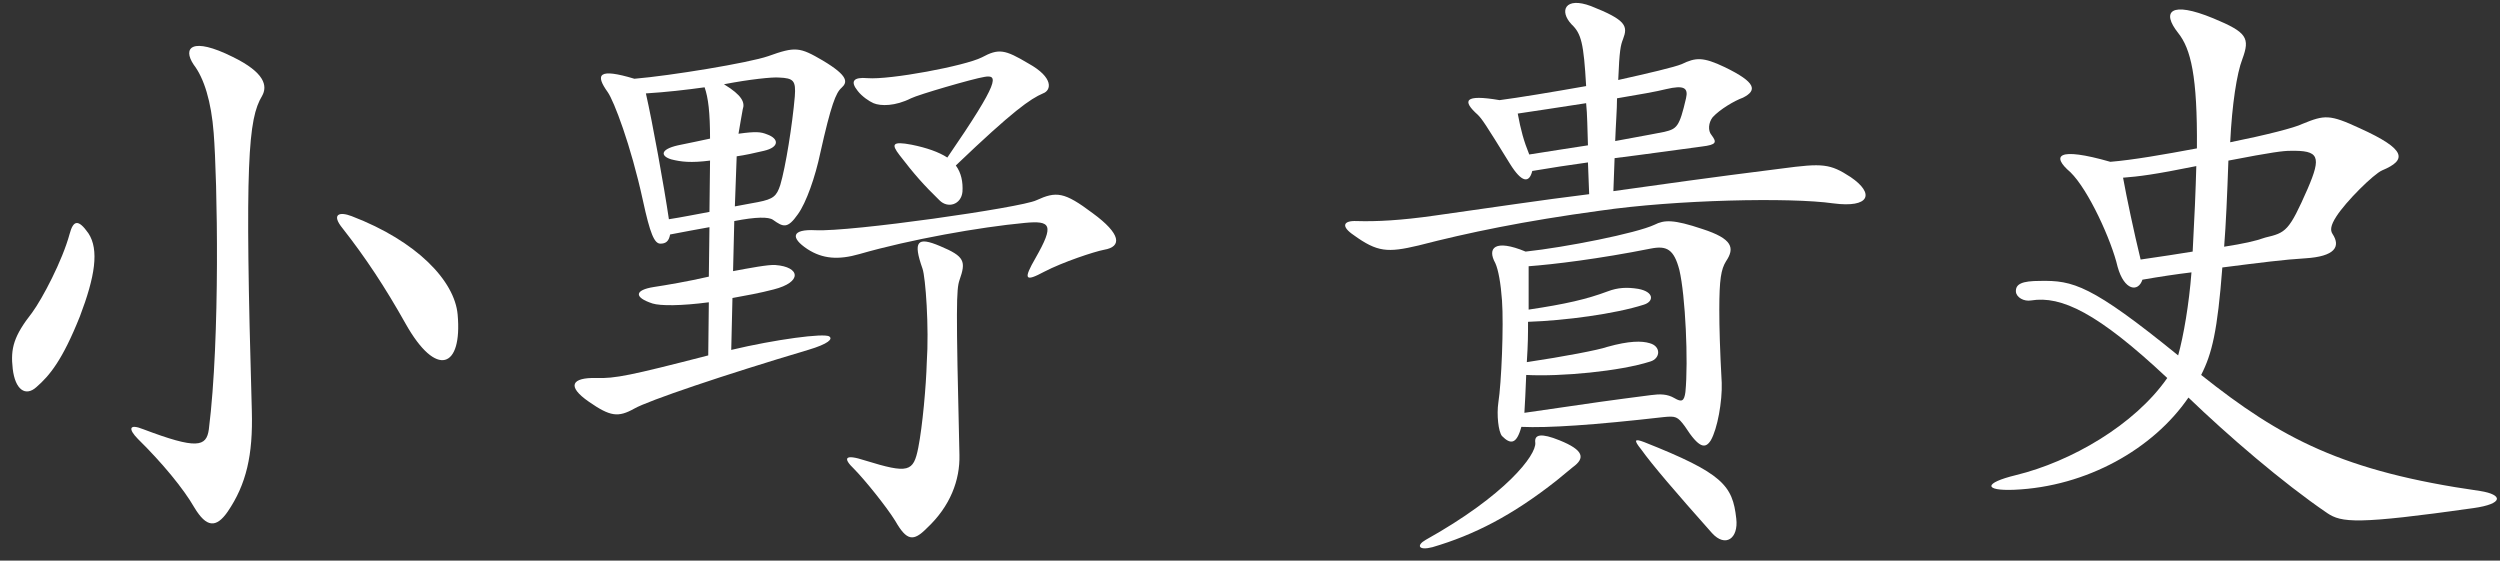 <svg width="165" height="37" viewBox="0 0 165 37" fill="none" xmlns="http://www.w3.org/2000/svg">
<rect x="0" y="0" width="165" height="37" fill="#333333" stroke="none"/>
<path d="M163.693 32.406C165.211 32.647 165.251 33.252 163.254 33.534C155.543 34.623 154.544 34.502 153.586 33.857C150.629 31.841 147.034 28.738 144.437 26.239C142.12 29.624 137.725 32.123 132.931 32.325C130.933 32.406 130.893 31.882 133.051 31.358C136.686 30.471 140.881 28.052 143.039 24.949C138.444 20.636 136.047 19.507 134.05 19.83C133.57 19.91 133.091 19.628 133.051 19.265C133.011 18.741 133.45 18.54 134.649 18.54C136.806 18.5 138.005 18.782 143.758 23.457C144.117 22.168 144.477 20.072 144.637 17.976C143.638 18.097 142.559 18.258 141.401 18.459C141.121 19.306 140.202 19.185 139.763 17.613C139.363 15.88 137.845 12.534 136.646 11.365C135.368 10.277 135.767 9.672 139.283 10.68C140.761 10.559 142.839 10.197 144.996 9.793C145.036 5.037 144.597 3.223 143.758 2.175C142.639 0.765 143.238 0.039 146.075 1.208C148.312 2.135 148.512 2.498 147.992 3.909C147.633 4.836 147.313 6.891 147.193 9.39C149.59 8.907 151.468 8.423 151.948 8.181C153.426 7.577 153.745 7.536 155.743 8.463C158.859 9.874 158.859 10.559 157.221 11.245C156.662 11.486 154.824 13.3 154.185 14.308C153.825 14.872 153.785 15.194 153.945 15.436C154.504 16.283 154.105 16.928 152.147 17.049C150.789 17.129 149.191 17.331 146.674 17.653C146.354 21.845 145.995 23.337 145.276 24.747C150.549 28.939 154.624 31.116 163.693 32.406ZM152.307 12.454C153.226 10.317 153.066 9.914 151.149 9.955C150.709 9.955 149.99 10.035 147.074 10.6C146.994 12.897 146.914 14.751 146.794 16.283C148.072 16.081 148.831 15.92 149.511 15.678C150.869 15.356 151.069 15.275 152.307 12.454ZM144.956 10.962C142.16 11.527 141.161 11.648 140.122 11.728C140.362 13.058 140.841 15.316 141.281 17.129C142.639 16.928 143.758 16.767 144.716 16.605C144.836 14.388 144.916 12.534 144.956 10.962Z" fill="white"/>
<path d="M106.603 9.309C108.84 8.906 109.399 8.785 109.839 8.705C110.678 8.503 110.838 8.382 111.277 6.488C111.437 5.803 111.157 5.601 109.959 5.883C109.32 6.045 108.161 6.246 106.723 6.488C106.723 7.214 106.643 8.181 106.603 9.309ZM101.13 11.284C100.93 12.091 100.45 12.091 99.651 10.801C98.013 8.141 97.814 7.858 97.534 7.576C96.495 6.649 96.615 6.206 98.972 6.609C100.211 6.448 102.408 6.085 104.685 5.682C104.525 2.86 104.366 2.215 103.726 1.611C102.887 0.724 103.287 -0.243 105.005 0.402C107.362 1.329 107.442 1.732 107.122 2.578C106.962 2.981 106.883 3.304 106.803 5.279C108.8 4.835 110.518 4.432 110.997 4.231C111.916 3.787 112.396 3.747 113.834 4.432C115.911 5.44 115.991 5.964 115.033 6.448C114.473 6.649 113.514 7.214 113.035 7.738C112.755 8.1 112.715 8.624 112.955 8.906C113.315 9.39 113.315 9.551 112.316 9.672C110.478 9.914 108.521 10.196 106.563 10.438L106.483 12.615C109.359 12.212 112.755 11.728 117.589 11.123C120.306 10.761 120.785 10.801 122.144 11.688C123.742 12.776 123.422 13.743 120.985 13.421C118.149 13.018 110.598 13.179 105.604 13.905C100.57 14.59 96.895 15.355 93.619 16.202C91.581 16.686 90.902 16.645 89.344 15.517C88.505 14.952 88.625 14.549 89.544 14.59C90.822 14.63 92.46 14.549 94.698 14.227C98.733 13.663 101.609 13.219 104.885 12.816L104.805 10.72C103.607 10.881 102.328 11.083 101.13 11.284ZM100.171 7.496C100.371 8.584 100.57 9.309 100.93 10.196C102.488 9.954 103.726 9.753 104.805 9.592C104.765 8.503 104.765 7.576 104.685 6.81C102.288 7.173 101.569 7.294 100.171 7.496ZM101.329 29.221C101.249 28.657 101.729 28.576 102.927 29.06C104.525 29.705 104.645 30.229 103.806 30.833C103.447 31.116 103.087 31.438 102.728 31.72C99.811 34.018 97.294 35.307 94.538 36.114C93.619 36.355 93.459 35.993 94.098 35.63C99.372 32.688 101.409 30.027 101.329 29.221ZM108.321 29.665C107.801 29.02 107.881 28.939 108.521 29.181C113.714 31.236 114.353 32.043 114.593 34.219C114.753 35.549 113.874 36.154 112.995 35.187C110.558 32.446 109.04 30.672 108.321 29.665ZM100.41 28.173C100.091 29.342 99.691 29.342 99.132 28.778C98.892 28.496 98.772 27.367 98.892 26.561C99.092 25.311 99.252 21.482 99.132 19.83C99.052 18.701 98.892 17.814 98.693 17.371C98.133 16.363 98.653 15.759 100.69 16.605C103.327 16.323 108.001 15.396 109.2 14.832C109.839 14.509 110.438 14.469 112.356 15.114C114.353 15.759 114.513 16.363 113.914 17.25C113.594 17.774 113.474 18.419 113.474 20.434C113.474 21.603 113.514 23.094 113.634 25.271C113.674 26.48 113.355 28.294 112.915 29.06C112.556 29.624 112.156 29.624 111.197 28.133C110.718 27.488 110.598 27.448 109.799 27.528C105.205 28.052 102.168 28.254 100.41 28.173ZM100.89 20.434C103.327 20.071 104.725 19.749 106.123 19.225C106.763 18.983 107.362 18.943 108.121 19.064C109.2 19.265 109.16 19.91 108.481 20.112C106.603 20.716 103.287 21.16 100.85 21.24C100.85 22.127 100.85 22.611 100.77 23.901C103.207 23.538 105.524 23.094 106.084 22.893C107.522 22.49 108.361 22.49 108.88 22.651C109.639 22.853 109.599 23.659 108.92 23.86C106.922 24.505 103.007 24.868 100.73 24.747C100.69 25.755 100.65 26.642 100.61 27.246C105.564 26.52 106.163 26.44 108.96 26.077C109.559 25.997 110.039 25.997 110.518 26.279C110.997 26.561 111.157 26.48 111.237 25.876C111.437 23.86 111.237 19.507 110.838 17.814C110.478 16.444 109.999 16.202 108.96 16.404C105.524 17.089 102.528 17.451 100.89 17.572C100.89 18.378 100.89 19.386 100.89 20.434Z" fill="white"/>
<path d="M68.837 6.165C67.998 6.528 66.879 7.294 63.084 10.922C63.443 11.405 63.563 12.01 63.523 12.655C63.443 13.501 62.564 13.784 62.005 13.219C60.966 12.211 60.327 11.486 59.368 10.236C58.809 9.511 58.889 9.309 60.167 9.551C61.166 9.753 61.965 10.035 62.524 10.398C66.04 5.279 65.88 4.916 64.961 5.077C64.202 5.198 60.607 6.246 60.127 6.488C59.088 7.012 58.13 7.012 57.65 6.81C57.37 6.689 56.891 6.367 56.611 6.004C56.092 5.359 56.332 5.077 57.251 5.158C58.729 5.279 63.683 4.352 64.801 3.787C65.92 3.183 66.32 3.263 67.878 4.19C69.556 5.118 69.396 5.964 68.837 6.165ZM55.533 5.803C55.173 6.125 54.854 6.891 54.135 10.116C53.815 11.647 53.216 13.38 52.656 14.146C51.977 15.114 51.697 14.993 51.018 14.509C50.739 14.307 49.9 14.307 48.462 14.59L48.382 17.895C49.46 17.693 50.739 17.451 51.178 17.492C52.816 17.613 52.976 18.62 51.058 19.104C50.139 19.346 49.221 19.507 48.342 19.668L48.262 23.094C51.138 22.409 54.414 21.966 54.734 22.208C54.974 22.369 54.694 22.691 53.336 23.094C47.782 24.747 42.788 26.44 41.87 26.964C40.791 27.569 40.272 27.488 38.873 26.52C37.355 25.473 37.755 24.908 39.353 24.948C40.591 24.989 41.59 24.787 46.744 23.457L46.783 19.951C44.946 20.192 43.587 20.192 43.068 20.031C41.83 19.628 41.87 19.144 43.148 18.943C43.947 18.822 45.385 18.58 46.783 18.258L46.824 14.993C45.984 15.154 45.225 15.275 44.227 15.476C44.147 15.92 43.947 16.081 43.587 16.081C43.188 16.081 42.908 15.436 42.429 13.219C41.63 9.551 40.511 6.649 40.112 6.085C39.273 4.916 39.472 4.473 41.87 5.198C44.267 4.997 49.42 4.15 50.699 3.707C52.496 3.062 52.776 3.102 54.294 3.989C56.052 5.037 55.932 5.44 55.533 5.803ZM72.871 16.484C72.232 16.605 70.155 17.29 68.916 17.935C67.638 18.62 67.518 18.459 68.357 17.008C69.596 14.832 69.356 14.549 67.638 14.711C64.642 14.993 60.087 15.799 56.731 16.766C55.333 17.169 54.294 17.089 53.295 16.444C52.137 15.678 52.257 15.114 53.815 15.194C56.132 15.315 67.398 13.703 68.397 13.219C69.715 12.615 70.235 12.655 72.112 14.066C73.99 15.436 74.07 16.282 72.871 16.484ZM63.323 30.027C63.363 31.68 62.724 33.413 61.166 34.864C60.287 35.751 59.847 35.711 59.088 34.38C58.489 33.413 57.051 31.64 56.372 30.954C55.613 30.229 55.733 29.947 57.091 30.39C59.967 31.277 60.287 31.156 60.607 29.544C60.886 28.133 61.126 25.432 61.166 23.941C61.326 21.603 61.086 18.298 60.886 17.734C60.247 15.92 60.527 15.597 62.045 16.242C63.683 16.927 63.763 17.25 63.323 18.499C63.123 19.104 63.084 20.112 63.323 30.027ZM52.457 6.367C52.536 5.319 52.377 5.158 51.418 5.118C50.978 5.077 49.46 5.238 47.782 5.561C48.981 6.286 49.181 6.77 49.021 7.213C48.941 7.697 48.821 8.302 48.741 8.826C49.9 8.665 50.219 8.705 50.619 8.866C51.418 9.148 51.458 9.713 50.419 9.954C49.74 10.116 49.181 10.236 48.621 10.317L48.501 13.622C49.3 13.461 49.86 13.38 50.02 13.34C51.058 13.139 51.258 12.937 51.498 12.211C51.857 11.002 52.297 8.221 52.457 6.367ZM46.863 10.599C45.585 10.761 44.946 10.68 44.307 10.519C43.627 10.317 43.508 9.874 44.746 9.592C45.585 9.43 46.264 9.269 46.863 9.148C46.863 7.415 46.744 6.448 46.504 5.762C45.345 5.924 43.947 6.085 42.629 6.165C43.068 8.1 43.827 12.292 44.147 14.469C44.946 14.348 45.945 14.146 46.824 13.985L46.863 10.599Z" fill="white"/>
<path d="M17.3 6.326C16.381 7.858 16.141 10.599 16.621 27.125C16.701 30.027 16.261 31.962 15.023 33.776C14.264 34.864 13.624 34.824 12.825 33.493C12.106 32.244 10.708 30.551 9.11 28.979C8.471 28.334 8.471 27.931 9.47 28.334C12.985 29.664 13.624 29.503 13.784 28.334C14.543 22.288 14.344 11.848 14.104 8.785C13.944 6.689 13.465 5.158 12.785 4.271C12.026 3.142 12.666 2.417 15.342 3.747C17.5 4.795 17.66 5.682 17.3 6.326ZM30.204 20.756C30.524 24.303 28.806 24.989 26.768 21.361C25.41 18.942 24.131 17.008 22.613 15.073C21.854 14.146 22.374 13.944 23.213 14.267C27.527 15.919 30.004 18.54 30.204 20.756ZM5.834 15.396C6.553 16.484 6.273 18.257 5.275 20.877C4.116 23.779 3.277 24.787 2.398 25.553C1.679 26.198 1 25.714 0.84 24.344C0.68 22.973 0.92 22.167 2.119 20.635C2.798 19.708 4.116 17.209 4.596 15.436C4.835 14.549 5.155 14.428 5.834 15.396Z" fill="white"/>
</svg>
